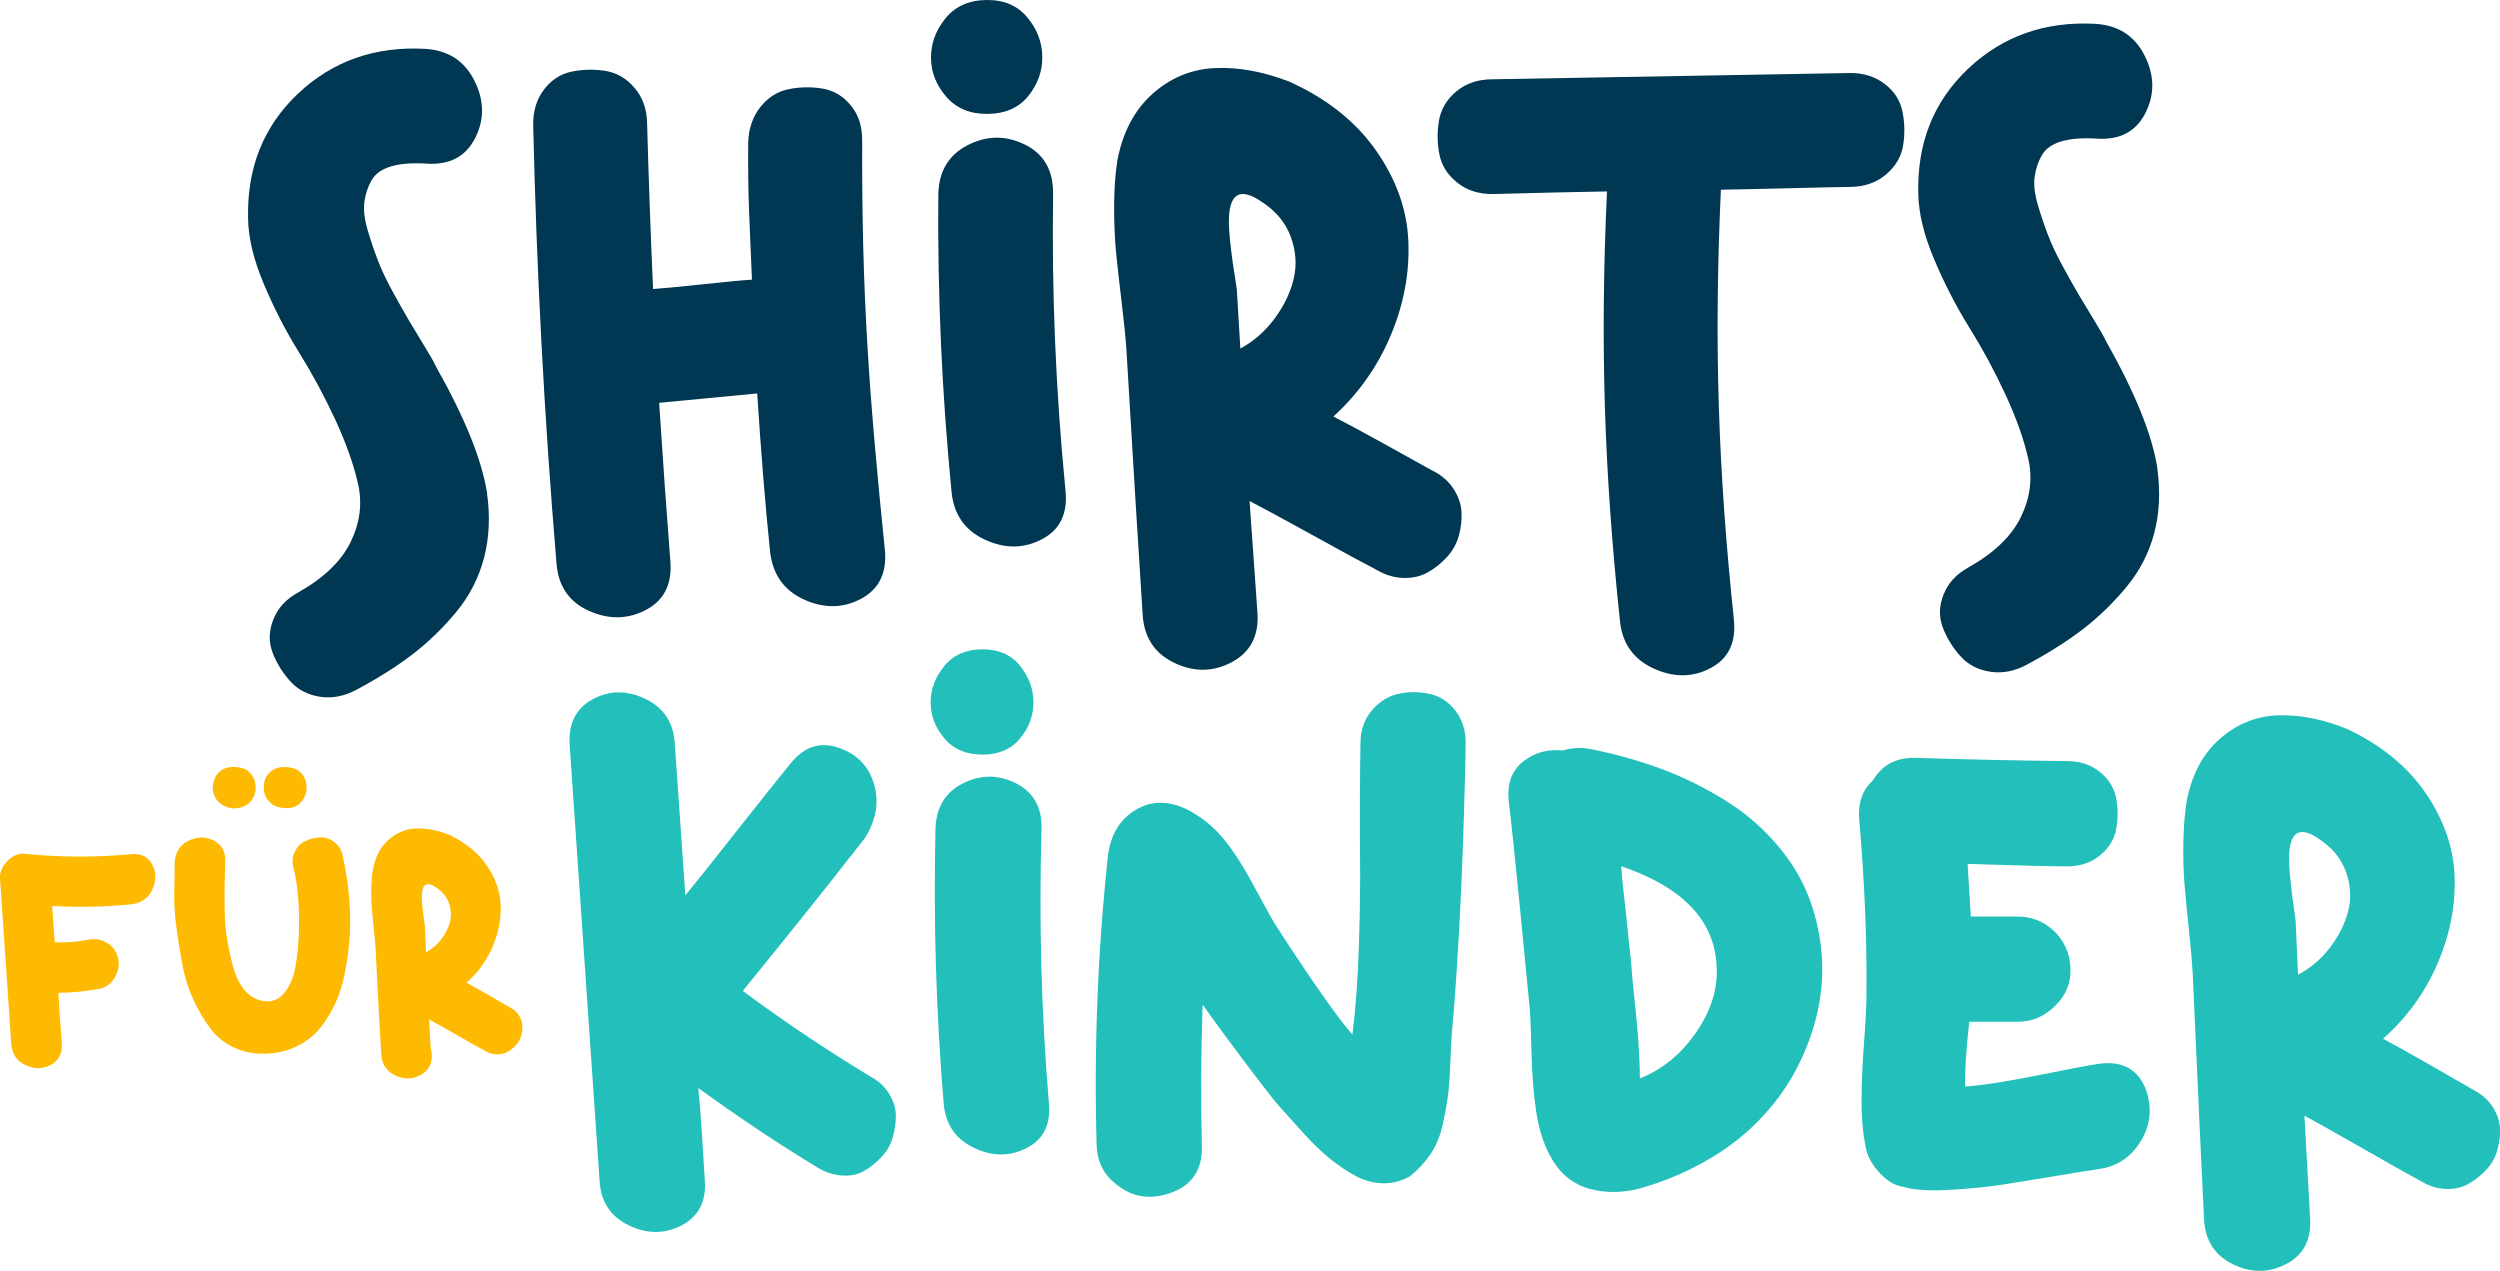 <?xml version="1.0" encoding="UTF-8"?>
<svg id="Ebene_1" data-name="Ebene 1" xmlns="http://www.w3.org/2000/svg" viewBox="0 0 500 254.17">
  <defs>
    <style>
      .cls-1 {
        fill: #22bfbb;
      }

      .cls-1, .cls-2, .cls-3 {
        stroke-width: 0px;
      }

      .cls-2 {
        fill: #003752;
      }

      .cls-3 {
        fill: #feba00;
      }
    </style>
  </defs>
  <g>
    <path class="cls-2" d="M97.4,98.61c.65,4.66.45,8.99-.6,12.98-1.05,3.99-2.9,7.58-5.53,10.78-2.64,3.19-5.55,6.02-8.72,8.46-3.18,2.44-6.92,4.8-11.2,7.09-2.44,1.32-4.88,1.8-7.35,1.43-2.46-.37-4.46-1.42-6-3.15-1.54-1.73-2.72-3.64-3.5-5.73-.79-2.09-.74-4.28.17-6.58.9-2.29,2.57-4.1,5-5.42,5.1-2.88,8.59-6.23,10.45-10.06,1.87-3.83,2.37-7.69,1.5-11.59-.88-3.9-2.4-8.2-4.57-12.9-2.18-4.7-4.59-9.16-7.21-13.39-2.64-4.22-4.98-8.77-7.04-13.65-2.06-4.88-3.12-9.25-3.18-13.1-.27-10.16,3.06-18.5,9.97-25.04,6.92-6.53,15.4-9.52,25.46-8.97,4.57.28,7.84,2.4,9.82,6.34,1.99,3.95,2.05,7.77.17,11.48-1.87,3.71-5.08,5.42-9.65,5.14-2.93-.19-5.32,0-7.18.55-1.86.55-3.16,1.48-3.9,2.78-.74,1.3-1.22,2.73-1.43,4.31-.21,1.58,0,3.42.61,5.52.61,2.09,1.29,4.1,2.02,6.02.73,1.92,1.72,4.04,2.99,6.35,1.26,2.32,2.37,4.29,3.33,5.91s2.01,3.36,3.15,5.21c1.13,1.85,1.89,3.19,2.25,4,5.76,10.2,9.15,18.62,10.19,25.27Z"/>
    <path class="cls-2" d="M172.44,28.2c-.12,30.97,1.39,50.92,4.54,81.84.42,4.54-1.17,7.79-4.76,9.71-3.59,1.92-7.39,1.98-11.39.17-4.01-1.81-6.27-4.99-6.81-9.54-.95-9.21-1.81-19.78-2.58-31.69-4.32.42-10.86,1.04-19.61,1.87.76,11.68,1.5,22.18,2.23,31.52.42,4.67-1.2,7.96-4.85,9.89-3.65,1.92-7.48,1.98-11.48.17-4-1.81-6.15-5.05-6.45-9.72-2.43-29.06-3.97-58.19-4.64-87.4-.04-2.8.68-5.18,2.17-7.13,1.49-1.95,3.37-3.15,5.64-3.59,2.27-.44,4.52-.48,6.75-.1,2.23.38,4.14,1.51,5.75,3.42,1.61,1.9,2.43,4.26,2.47,7.06.27,9.93.66,20.97,1.19,33.12,2.22-.15,5.51-.46,9.89-.94,4.38-.47,7.68-.79,9.89-.93-.56-13.9-.81-15.69-.75-27.38.07-2.81.89-5.19,2.43-7.14,1.54-1.95,3.46-3.15,5.73-3.59,2.28-.45,4.52-.48,6.75-.1,2.23.38,4.11,1.51,5.66,3.42,1.55,1.9,2.28,4.26,2.21,7.07Z"/>
    <path class="cls-2" d="M205.69,19.16c-1.9,2.37-4.6,3.57-8.1,3.62s-6.27-1.07-8.29-3.38c-2.02-2.31-3.06-4.89-3.1-7.76-.04-2.86.91-5.5,2.86-7.93C191.01,1.29,193.74.05,197.25,0s6.24,1.1,8.21,3.47c1.96,2.37,2.96,4.98,3,7.84.04,2.87-.88,5.48-2.77,7.85ZM210.62,38.72c-.29,19.76.53,39.5,2.46,59.22.54,4.66-1.02,7.96-4.66,9.89-3.66,1.93-7.48,1.95-11.49.08-4-1.87-6.21-5.08-6.63-9.63-1.93-19.72-2.81-39.46-2.64-59.21.04-4.68,1.98-8.01,5.81-10,3.83-1.99,7.65-2.04,11.48-.17,3.82,1.87,5.71,5.15,5.66,9.82Z"/>
    <path class="cls-2" d="M286.66,94.2c1.76.91,3.13,2.12,4.08,3.62.96,1.51,1.48,3.04,1.56,4.62.08,1.58-.1,3.16-.54,4.74-.45,1.59-1.25,3-2.39,4.25-1.15,1.25-2.42,2.26-3.81,3.04-1.39.78-3,1.16-4.81,1.12-1.81-.03-3.6-.56-5.37-1.58-2.82-1.47-7.07-3.78-12.73-6.91-5.66-3.12-9.9-5.43-12.73-6.9.15,2.45.42,6.15.78,11.11.36,4.96.63,8.73.79,11.3.3,4.55-1.41,7.82-5.11,9.81-3.72,1.98-7.54,2.04-11.48.17-3.95-1.87-6.07-5.08-6.37-9.64-.77-11.79-1.85-29.54-3.26-53.24-.15-2.22-.46-5.25-.92-9.1-.47-3.85-.84-7.15-1.11-9.89-.28-2.74-.42-5.87-.41-9.37,0-3.5.22-6.6.65-9.3,1.08-5.63,3.41-10.04,6.99-13.25,3.57-3.21,7.7-4.93,12.37-5.18,4.67-.24,9.65.65,14.94,2.67,7.53,3.39,13.33,7.98,17.39,13.76,4.06,5.79,6.23,11.83,6.5,18.14.27,6.31-.89,12.58-3.49,18.81-2.6,6.23-6.43,11.67-11.5,16.3,2.23,1.14,5.56,2.93,9.98,5.37,4.42,2.45,7.75,4.3,9.99,5.55ZM248.07,69.71c2.67-1.44,4.94-3.43,6.83-5.97,1.89-2.54,3.17-5.19,3.83-7.94.66-2.75.47-5.56-.56-8.4-1.04-2.85-2.97-5.19-5.8-7.02-4.49-3.09-6.68-1.65-6.59,4.31.03,1.75.3,4.5.82,8.22.39,2.45.65,4.14.77,5.08.15,2.8.39,6.71.7,11.73Z"/>
    <path class="cls-2" d="M369.79,14.6c2.81-.04,5.18.68,7.13,2.17,1.96,1.49,3.15,3.37,3.59,5.64.45,2.27.48,4.52.1,6.75s-1.51,4.14-3.42,5.75c-1.91,1.61-4.26,2.43-7.07,2.47-2.92.04-7.24.14-12.97.28s-10.05.24-12.97.28c-1.41,30.76-.55,56.01,2.58,85.77.53,4.66-.99,7.96-4.59,9.88-3.59,1.92-7.42,1.96-11.48.09-4.06-1.87-6.29-5.07-6.71-9.62-3.13-29.76-4-55.01-2.58-85.77-5.14.08-12.74.25-22.79.52-2.8.04-5.18-.71-7.13-2.26-1.96-1.55-3.15-3.43-3.59-5.64-.45-2.21-.48-4.46-.1-6.75.38-2.28,1.52-4.23,3.42-5.83,1.9-1.61,4.26-2.43,7.06-2.47l71.5-1.25Z"/>
    <path class="cls-2" d="M431.45,93.61c.65,4.66.45,8.99-.6,12.98-1.05,3.99-2.9,7.59-5.54,10.78-2.64,3.19-5.55,6.02-8.72,8.46-3.18,2.44-6.92,4.8-11.2,7.09-2.43,1.32-4.88,1.8-7.34,1.43-2.46-.37-4.46-1.42-6-3.15-1.54-1.73-2.72-3.64-3.5-5.73-.8-2.09-.74-4.28.17-6.58.9-2.29,2.57-4.1,5-5.42,5.1-2.88,8.59-6.23,10.45-10.06,1.87-3.83,2.37-7.68,1.5-11.59-.88-3.9-2.4-8.2-4.57-12.9-2.18-4.7-4.59-9.16-7.22-13.39-2.63-4.22-4.98-8.77-7.04-13.65s-3.12-9.24-3.18-13.1c-.27-10.17,3.06-18.51,9.97-25.04,6.92-6.53,15.4-9.52,25.46-8.97,4.57.28,7.84,2.4,9.83,6.34,1.99,3.95,2.05,7.77.17,11.48-1.87,3.71-5.09,5.42-9.65,5.14-2.93-.19-5.32,0-7.18.55-1.86.56-3.16,1.48-3.9,2.78-.74,1.3-1.22,2.73-1.43,4.31-.21,1.58,0,3.42.61,5.52.61,2.09,1.29,4.1,2.02,6.02.73,1.92,1.72,4.04,2.99,6.35,1.26,2.32,2.37,4.29,3.33,5.91s2.01,3.36,3.15,5.21c1.13,1.85,1.89,3.19,2.25,4,5.76,10.2,9.16,18.62,10.2,25.27Z"/>
  </g>
  <path class="cls-3" d="M26.12,170.84c2.06-.21,3.5.49,4.33,2.08s.82,3.27,0,5.02-2.27,2.73-4.33,2.94c-5.2.51-10.43.62-15.68.31.05.72.1,1.51.15,2.36.05.85.12,1.71.19,2.58.08.88.14,1.65.19,2.32,2.27.1,4.4-.05,6.41-.47,1.39-.31,2.68-.14,3.86.5,1.19.64,1.96,1.63,2.32,2.97.36,1.29.19,2.57-.5,3.86s-1.69,2.08-2.97,2.4c-2.94.56-5.74.85-8.42.85.1,2.11.33,5.51.7,10.2.1,2.01-.66,3.42-2.28,4.25-1.62.83-3.3.83-5.02,0-1.73-.82-2.66-2.24-2.82-4.25-.26-3.71-.63-9.22-1.12-16.53-.49-7.31-.86-12.8-1.12-16.45-.1-1.29.39-2.49,1.47-3.59,1.08-1.1,2.27-1.58,3.55-1.43,7.05.72,14.08.74,21.08.08Z"/>
  <path class="cls-3" d="M58.7,173.69c-.31-1.18-.23-2.28.23-3.28.46-1,1.14-1.72,2.05-2.16s1.85-.69,2.86-.77c1-.08,1.96.19,2.86.81s1.51,1.52,1.82,2.7c.36,1.6.67,3.32.93,5.17.26,1.85.44,3.85.54,5.99s.05,4.28-.15,6.41-.52,4.25-.93,6.33c-.41,2.08-1.04,4.04-1.89,5.87-.85,1.83-1.86,3.45-3.01,4.87-1.16,1.42-2.6,2.57-4.33,3.47-1.72.9-3.64,1.43-5.75,1.58-2.47.21-4.72-.13-6.76-1.01-2.03-.87-3.7-2.15-4.98-3.82-1.29-1.67-2.45-3.62-3.47-5.83-1.03-2.21-1.78-4.56-2.24-7.03-.46-2.47-.86-4.97-1.2-7.49-.34-2.52-.48-4.89-.43-7.11.05-2.21.08-4.19.08-5.94.15-2.06,1.09-3.5,2.82-4.33,1.72-.82,3.4-.82,5.02,0,1.62.83,2.38,2.27,2.28,4.33-.05,1.34-.09,2.69-.12,4.05-.03,1.37-.03,3.14,0,5.33.03,2.19.19,4.21.5,6.06.31,1.86.71,3.68,1.2,5.49.49,1.8,1.21,3.3,2.16,4.48.95,1.19,2.07,1.93,3.36,2.24,1.85.46,3.37.01,4.56-1.35,1.18-1.36,1.98-3.19,2.39-5.48.41-2.29.64-4.79.7-7.49.05-2.7-.04-5.12-.27-7.26-.23-2.14-.5-3.74-.81-4.83ZM42.56,157.24c.1-1.08.46-1.96,1.08-2.63.62-.67,1.35-1.05,2.2-1.16s1.69-.05,2.51.15,1.51.69,2.05,1.47c.54.77.78,1.67.73,2.7-.05.77-.26,1.44-.62,2.01-.36.56-.8.99-1.31,1.27-.52.29-1.08.48-1.7.58s-1.22.06-1.81-.12c-.59-.18-1.13-.45-1.62-.81-.49-.36-.88-.85-1.16-1.47-.28-.62-.4-1.28-.35-2.01ZM53.49,159.91c-.54-.75-.79-1.65-.73-2.7.05-1.05.4-1.92,1.04-2.59.64-.67,1.39-1.05,2.24-1.16s1.69-.05,2.51.15,1.51.69,2.05,1.47c.54.77.77,1.67.7,2.7-.08,1.03-.43,1.9-1.04,2.59s-1.35,1.1-2.2,1.2c-.85.1-1.69.04-2.51-.19s-1.51-.72-2.05-1.47Z"/>
  <path class="cls-3" d="M102.03,201.5c.77.41,1.36.95,1.78,1.62.41.67.63,1.35.66,2.05.03.7-.06,1.39-.27,2.09-.21.69-.57,1.31-1.08,1.85-.51.54-1.08.98-1.7,1.31-.62.33-1.33.49-2.12.46-.8-.03-1.58-.27-2.36-.74-1.24-.67-3.09-1.71-5.56-3.13-2.47-1.41-4.33-2.46-5.56-3.13.05,1.08.14,2.72.27,4.91.13,2.19.22.85.27,1.98.1,2.01-.67,3.44-2.32,4.28-1.65.85-3.33.85-5.06,0-1.73-.85-2.64-2.28-2.74-4.28-.26-5.2-.62-10.03-1.08-20.48-.05-.98-.17-2.32-.35-4.02-.18-1.7-.32-3.15-.43-4.36-.1-1.21-.14-2.59-.12-4.13s.14-2.91.35-4.1c.52-2.47,1.57-4.4,3.17-5.79s3.43-2.13,5.48-2.2c2.06-.08,4.25.35,6.57,1.28,3.29,1.54,5.82,3.61,7.57,6.18,1.75,2.58,2.67,5.25,2.74,8.03.08,2.78-.48,5.54-1.66,8.26-1.19,2.73-2.91,5.1-5.18,7.11.98.51,2.43,1.33,4.36,2.43,1.93,1.11,3.38,1.95,4.36,2.51ZM85.2,190.45c1.18-.62,2.2-1.48,3.05-2.59.85-1.1,1.43-2.26,1.74-3.47.31-1.21.24-2.44-.19-3.71-.44-1.26-1.28-2.31-2.51-3.13-1.96-1.39-2.93-.77-2.93,1.85,0,.77.1,1.98.31,3.63.15,1.08.26,1.83.31,2.24.05,1.24.13,2.96.23,5.17Z"/>
  <g>
    <path class="cls-1" d="M174.15,215.35c1.62.87,2.86,2.02,3.72,3.48.86,1.45,1.3,2.91,1.3,4.37s-.22,2.91-.65,4.37c-.43,1.46-1.19,2.75-2.27,3.89-1.08,1.13-2.24,2.05-3.48,2.75-1.24.71-2.7,1-4.37.89-1.67-.1-3.32-.65-4.94-1.62-7.66-4.64-15.6-9.93-23.8-15.87.22,2.05.46,5.13.73,9.23.27,4.1.46,7.18.57,9.23.32,4.21-1.22,7.21-4.62,8.99-3.4,1.78-6.94,1.78-10.6,0-3.67-1.78-5.61-4.78-5.83-8.99l-5.99-87.27c-.22-4.21,1.35-7.21,4.69-8.99,3.34-1.78,6.85-1.78,10.52,0,3.67,1.78,5.61,4.78,5.83,8.99l2.11,30.28c2.37-2.91,5.88-7.31,10.52-13.2,4.64-5.88,8.15-10.28,10.52-13.19,2.7-3.35,5.88-4.4,9.55-3.16,3.67,1.24,6.04,3.64,7.12,7.21,1.08,3.56.49,7.18-1.78,10.85-2.27,2.91-4.86,6.2-7.77,9.88-2.91,3.67-5.86,7.34-8.82,11.01-2.97,3.67-5.59,6.91-7.85,9.71,7.99,5.94,16.52,11.66,25.58,17.16Z"/>
    <path class="cls-1" d="M204.02,147.68c-1.78,2.16-4.29,3.24-7.53,3.24s-5.78-1.07-7.61-3.24c-1.84-2.16-2.75-4.56-2.75-7.21s.92-5.07,2.75-7.29c1.83-2.21,4.37-3.32,7.61-3.32s5.75,1.11,7.53,3.32c1.78,2.22,2.67,4.64,2.67,7.29s-.89,5.05-2.67,7.21ZM208.31,165.81c-.54,18.25-.06,36.49,1.46,54.73.43,4.32-1.05,7.34-4.45,9.07-3.4,1.73-6.94,1.7-10.61-.08s-5.67-4.78-5.99-8.99c-1.51-18.24-2.05-36.48-1.62-54.73.1-4.31,1.94-7.36,5.5-9.14,3.56-1.78,7.1-1.78,10.61,0,3.51,1.78,5.21,4.83,5.1,9.14Z"/>
    <path class="cls-1" d="M272.1,148.64c0-2.59.75-4.78,2.27-6.56,1.51-1.78,3.29-2.88,5.34-3.32s4.1-.43,6.15,0c2.05.43,3.78,1.54,5.18,3.32,1.4,1.78,2.1,3.97,2.1,6.56-.32,18.24-1.24,41.51-2.75,57.81-.11,1.19-.22,3.21-.32,6.07-.11,2.86-.27,5.1-.49,6.72-.22,1.62-.56,3.54-1.05,5.75s-1.3,4.16-2.43,5.83c-1.13,1.67-2.51,3.16-4.13,4.45-1.73.97-3.54,1.43-5.42,1.38-1.89-.06-3.64-.51-5.26-1.38-1.84-.97-3.62-2.16-5.34-3.56s-3.59-3.21-5.58-5.43c-2-2.21-3.46-3.83-4.37-4.86-.92-1.02-2.57-3.1-4.94-6.23-2.38-3.13-3.67-4.86-3.89-5.18-2.05-2.7-4.26-5.72-6.64-9.07-.33,9.5-.38,18.84-.16,28.01.21,4.96-1.94,8.2-6.48,9.71-4.1,1.4-7.77.7-11.01-2.11-2.27-1.84-3.46-4.37-3.56-7.61-.54-19.32.21-38.59,2.27-57.8.54-4.21,2.37-7.26,5.51-9.15,3.13-1.89,6.58-1.91,10.36-.08,2.7,1.4,5.02,3.24,6.96,5.51,1.94,2.26,4.02,5.45,6.23,9.55,2.21,4.1,3.64,6.69,4.29,7.77,7.34,11.34,12.52,18.73,15.54,22.18.65-5.07,1.08-10.93,1.29-17.57.22-6.64.3-12.58.24-17.81-.06-5.24-.03-16.87.08-22.92Z"/>
    <path class="cls-1" d="M362.93,182.97c2.27,8.1,2,16.19-.81,24.29-2.81,8.09-7.5,14.84-14.09,20.24-2.48,2.05-5.37,3.94-8.66,5.67-3.29,1.73-6.83,3.16-10.6,4.29-3.78,1.13-7.37,1.24-10.77.33-3.4-.92-6.02-3.05-7.85-6.4-1.4-2.48-2.38-5.5-2.91-9.07-.54-3.56-.86-7.77-.97-12.63-.11-4.86-.27-8.1-.49-9.71-.43-4.42-1.08-11.06-1.94-19.92-.86-8.85-1.57-15.49-2.11-19.92-.32-3.45.65-6.07,2.92-7.85,2.27-1.78,4.91-2.51,7.93-2.19,1.72-.54,3.5-.65,5.34-.32,4.96.97,9.71,2.29,14.25,3.97,4.53,1.67,8.91,3.83,13.11,6.47,4.21,2.64,7.88,5.91,11.01,9.8,3.13,3.89,5.34,8.2,6.64,12.95ZM327.96,215.68c4.42-1.72,8.15-4.75,11.17-9.07,3.02-4.31,4.42-8.69,4.21-13.12-.32-9.28-6.69-16.03-19.1-20.24.11,1.73.3,3.72.57,5.99.27,2.27.51,4.53.73,6.8.22,2.27.43,4.27.65,5.99.11,1.84.35,4.53.73,8.1.38,3.56.62,6.15.73,7.77.11,1.62.19,3.05.24,4.29.05,1.24.08,2.4.08,3.48Z"/>
    <path class="cls-1" d="M419.76,212.76c4.86-.65,8.04,1.19,9.55,5.5,1.29,4.1.59,7.88-2.11,11.34-1.84,2.38-4.32,3.78-7.45,4.21-2.16.32-5.34.83-9.55,1.54-4.21.7-7.53,1.24-9.96,1.62-2.43.38-5.75.71-9.96.98-4.21.27-7.39.08-9.55-.57-1.62-.21-3.16-1.08-4.61-2.59-1.46-1.51-2.4-3.08-2.84-4.7-.65-3.02-.97-6.26-.97-9.71s.16-7.36.49-11.74c.33-4.37.49-7.63.49-9.8.11-11.01-.38-22.72-1.46-35.13-.22-3.24.7-5.78,2.75-7.61,1.83-3.13,4.69-4.64,8.58-4.53,10.04.32,20.13.54,30.28.65,2.59,0,4.78.73,6.56,2.19,1.78,1.45,2.86,3.21,3.24,5.26.38,2.05.38,4.1,0,6.15-.38,2.05-1.46,3.81-3.24,5.26-1.78,1.46-3.97,2.19-6.56,2.19-3.13,0-9.77-.16-19.92-.49.22,3.56.43,7.07.65,10.53h9.39c1.94,0,3.73.48,5.34,1.45,1.62.97,2.89,2.27,3.81,3.89.92,1.62,1.38,3.35,1.38,5.18.1,2.81-.92,5.26-3.08,7.37-2.16,2.11-4.64,3.15-7.45,3.15h-9.71c-.65,5.94-.92,10.26-.81,12.95,3.34-.21,8.23-.97,14.65-2.26,6.42-1.3,10.44-2.05,12.06-2.27Z"/>
    <path class="cls-1" d="M494.89,218.11c1.62.86,2.86,2,3.73,3.4.86,1.4,1.32,2.83,1.38,4.29.05,1.45-.14,2.91-.57,4.37-.43,1.46-1.19,2.76-2.27,3.89-1.08,1.13-2.27,2.05-3.56,2.76s-2.78,1.03-4.45.97c-1.68-.06-3.32-.57-4.94-1.54-2.59-1.4-6.48-3.59-11.66-6.56-5.18-2.97-9.07-5.15-11.66-6.56.11,2.27.3,5.7.57,10.28.27,4.59.46,8.07.57,10.45.21,4.21-1.4,7.2-4.86,8.98-3.46,1.78-6.99,1.78-10.61,0-3.62-1.78-5.53-4.78-5.75-8.98-.54-10.9-1.3-27.31-2.27-49.22-.11-2.05-.35-4.86-.73-8.42-.38-3.56-.68-6.61-.89-9.15-.22-2.53-.3-5.42-.24-8.66.05-3.24.3-6.1.73-8.58,1.08-5.18,3.29-9.23,6.64-12.14,3.34-2.91,7.18-4.45,11.5-4.62,4.32-.16,8.91.73,13.76,2.67,6.91,3.24,12.2,7.56,15.87,12.95,3.67,5.4,5.59,11.01,5.75,16.84.16,5.83-1,11.6-3.48,17.32-2.48,5.72-6.1,10.69-10.85,14.9,2.05,1.08,5.1,2.78,9.15,5.1,4.05,2.32,7.1,4.07,9.15,5.26ZM459.59,194.95c2.48-1.3,4.61-3.1,6.4-5.43,1.78-2.32,3-4.75,3.64-7.28.65-2.54.51-5.13-.4-7.77-.92-2.64-2.67-4.83-5.26-6.56-4.1-2.91-6.15-1.62-6.15,3.89,0,1.62.22,4.16.65,7.61.32,2.26.54,3.83.65,4.69.1,2.59.27,6.21.49,10.85Z"/>
  </g>
</svg>